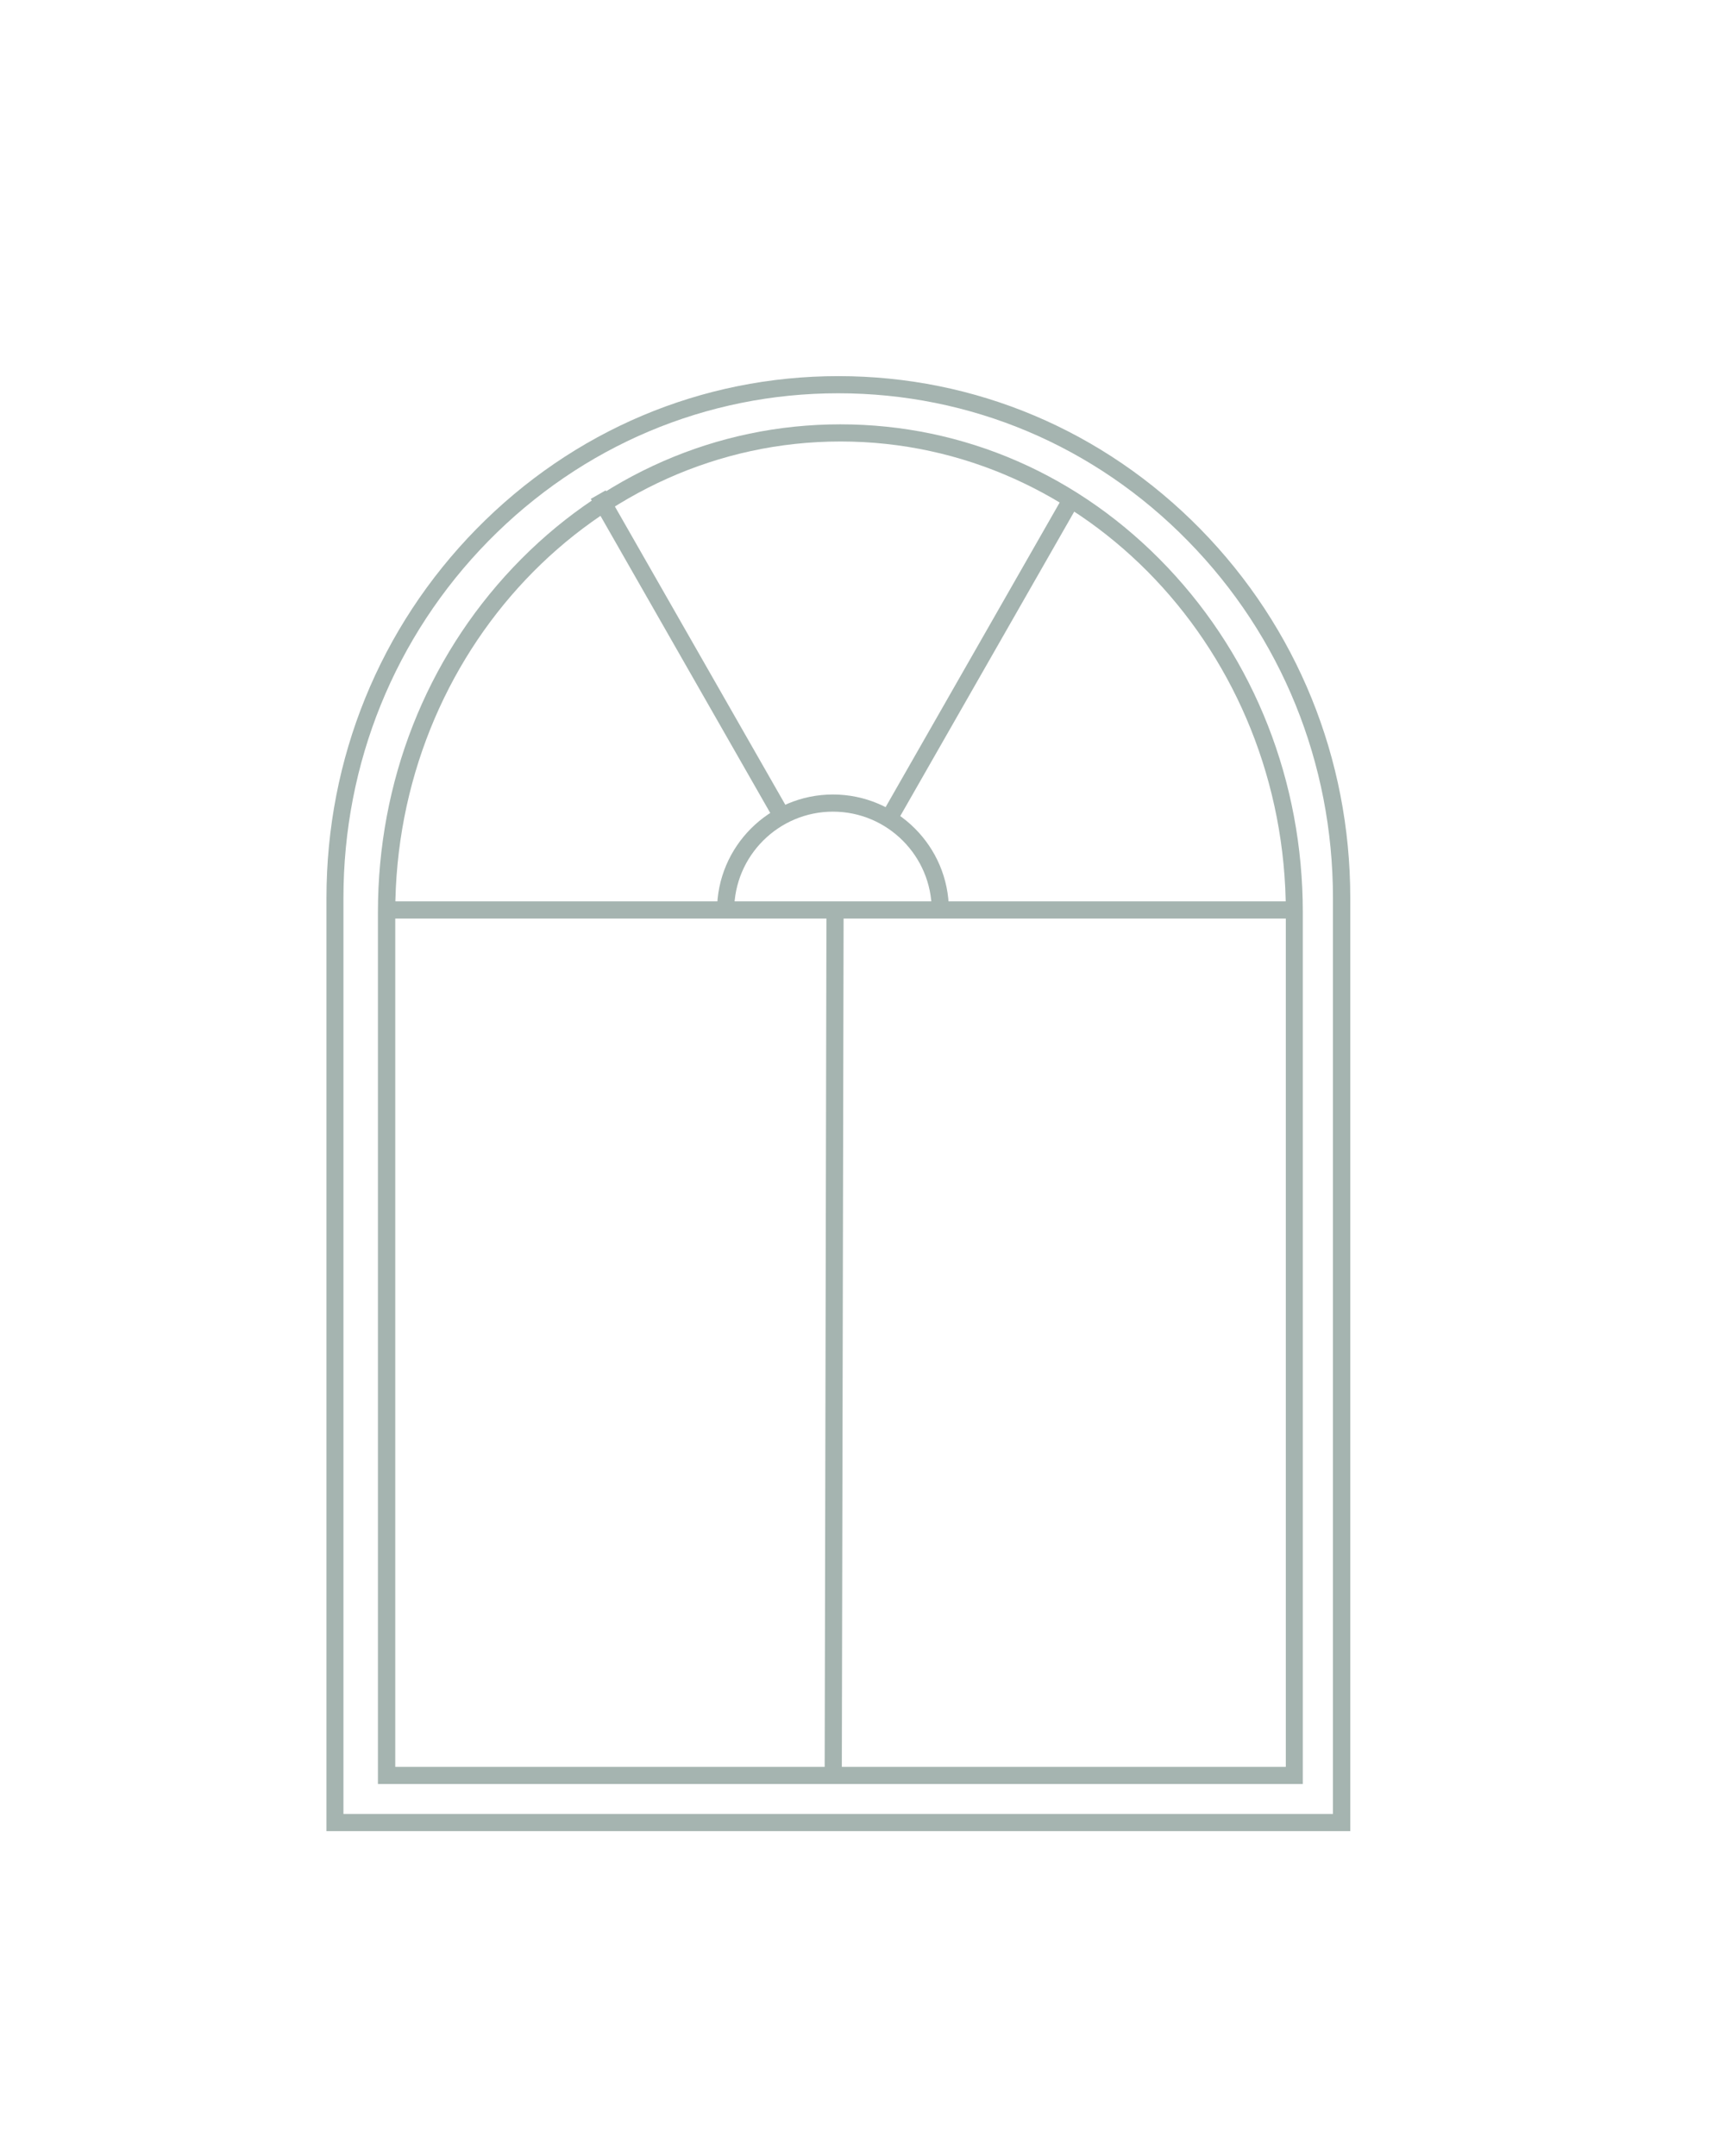 <?xml version="1.0" encoding="UTF-8"?>
<svg data-bbox="18.08 20.83 56.7 80.58" viewBox="0 0 95.92 119.39" xmlns="http://www.w3.org/2000/svg" data-type="color">
    <g>
        <path d="M21.88 97.85h49.33V50.51c0-14.37-11.06-26.06-24.66-26.06S21.89 36.14 21.89 50.51v47.34zm50.28.95H20.93V50.51c0-7.21 2.66-13.99 7.49-19.09 4.84-5.11 11.27-7.92 18.12-7.92s13.28 2.81 18.12 7.92c4.83 5.1 7.49 11.88 7.49 19.09V98.8z" fill="#a5b4b0" data-color="1"/>
        <path d="M19.03 100.46h54.79V49.73c0-7.47-2.85-14.49-8.03-19.77-5.17-5.28-12.05-8.18-19.37-8.18s-14.19 2.91-19.37 8.18c-5.18 5.28-8.03 12.3-8.03 19.77v50.73zm55.75.95h-56.7V49.73c0-7.72 2.95-14.97 8.3-20.43 5.36-5.46 12.47-8.47 20.05-8.47s14.69 3.01 20.05 8.47c5.35 5.46 8.3 12.71 8.3 20.43z" fill="#a5b4b0" data-color="1"/>
        <path fill="#a5b4b0" d="M71.57 49.92v.95H21.29v-.95z" data-color="1"/>
        <path fill="#a5b4b0" d="m33.543 27.157 10.175 17.808-.825.472-10.175-17.809z" data-color="1"/>
        <path fill="#a5b4b0" d="m59.074 27.15.825.472-10.176 17.807-.825-.47z" data-color="1"/>
        <path fill="#a5b4b0" d="m45.77 50.423.95.002-.1 47.9-.95-.002z" data-color="1"/>
        <path d="M52.55 50.42h-.95c0-3.01-2.45-5.47-5.47-5.47-3.01 0-5.47 2.45-5.47 5.47h-.95c0-3.54 2.88-6.42 6.42-6.42s6.42 2.88 6.42 6.42" fill="#a5b4b0" data-color="1"/>
    </g>
</svg>
